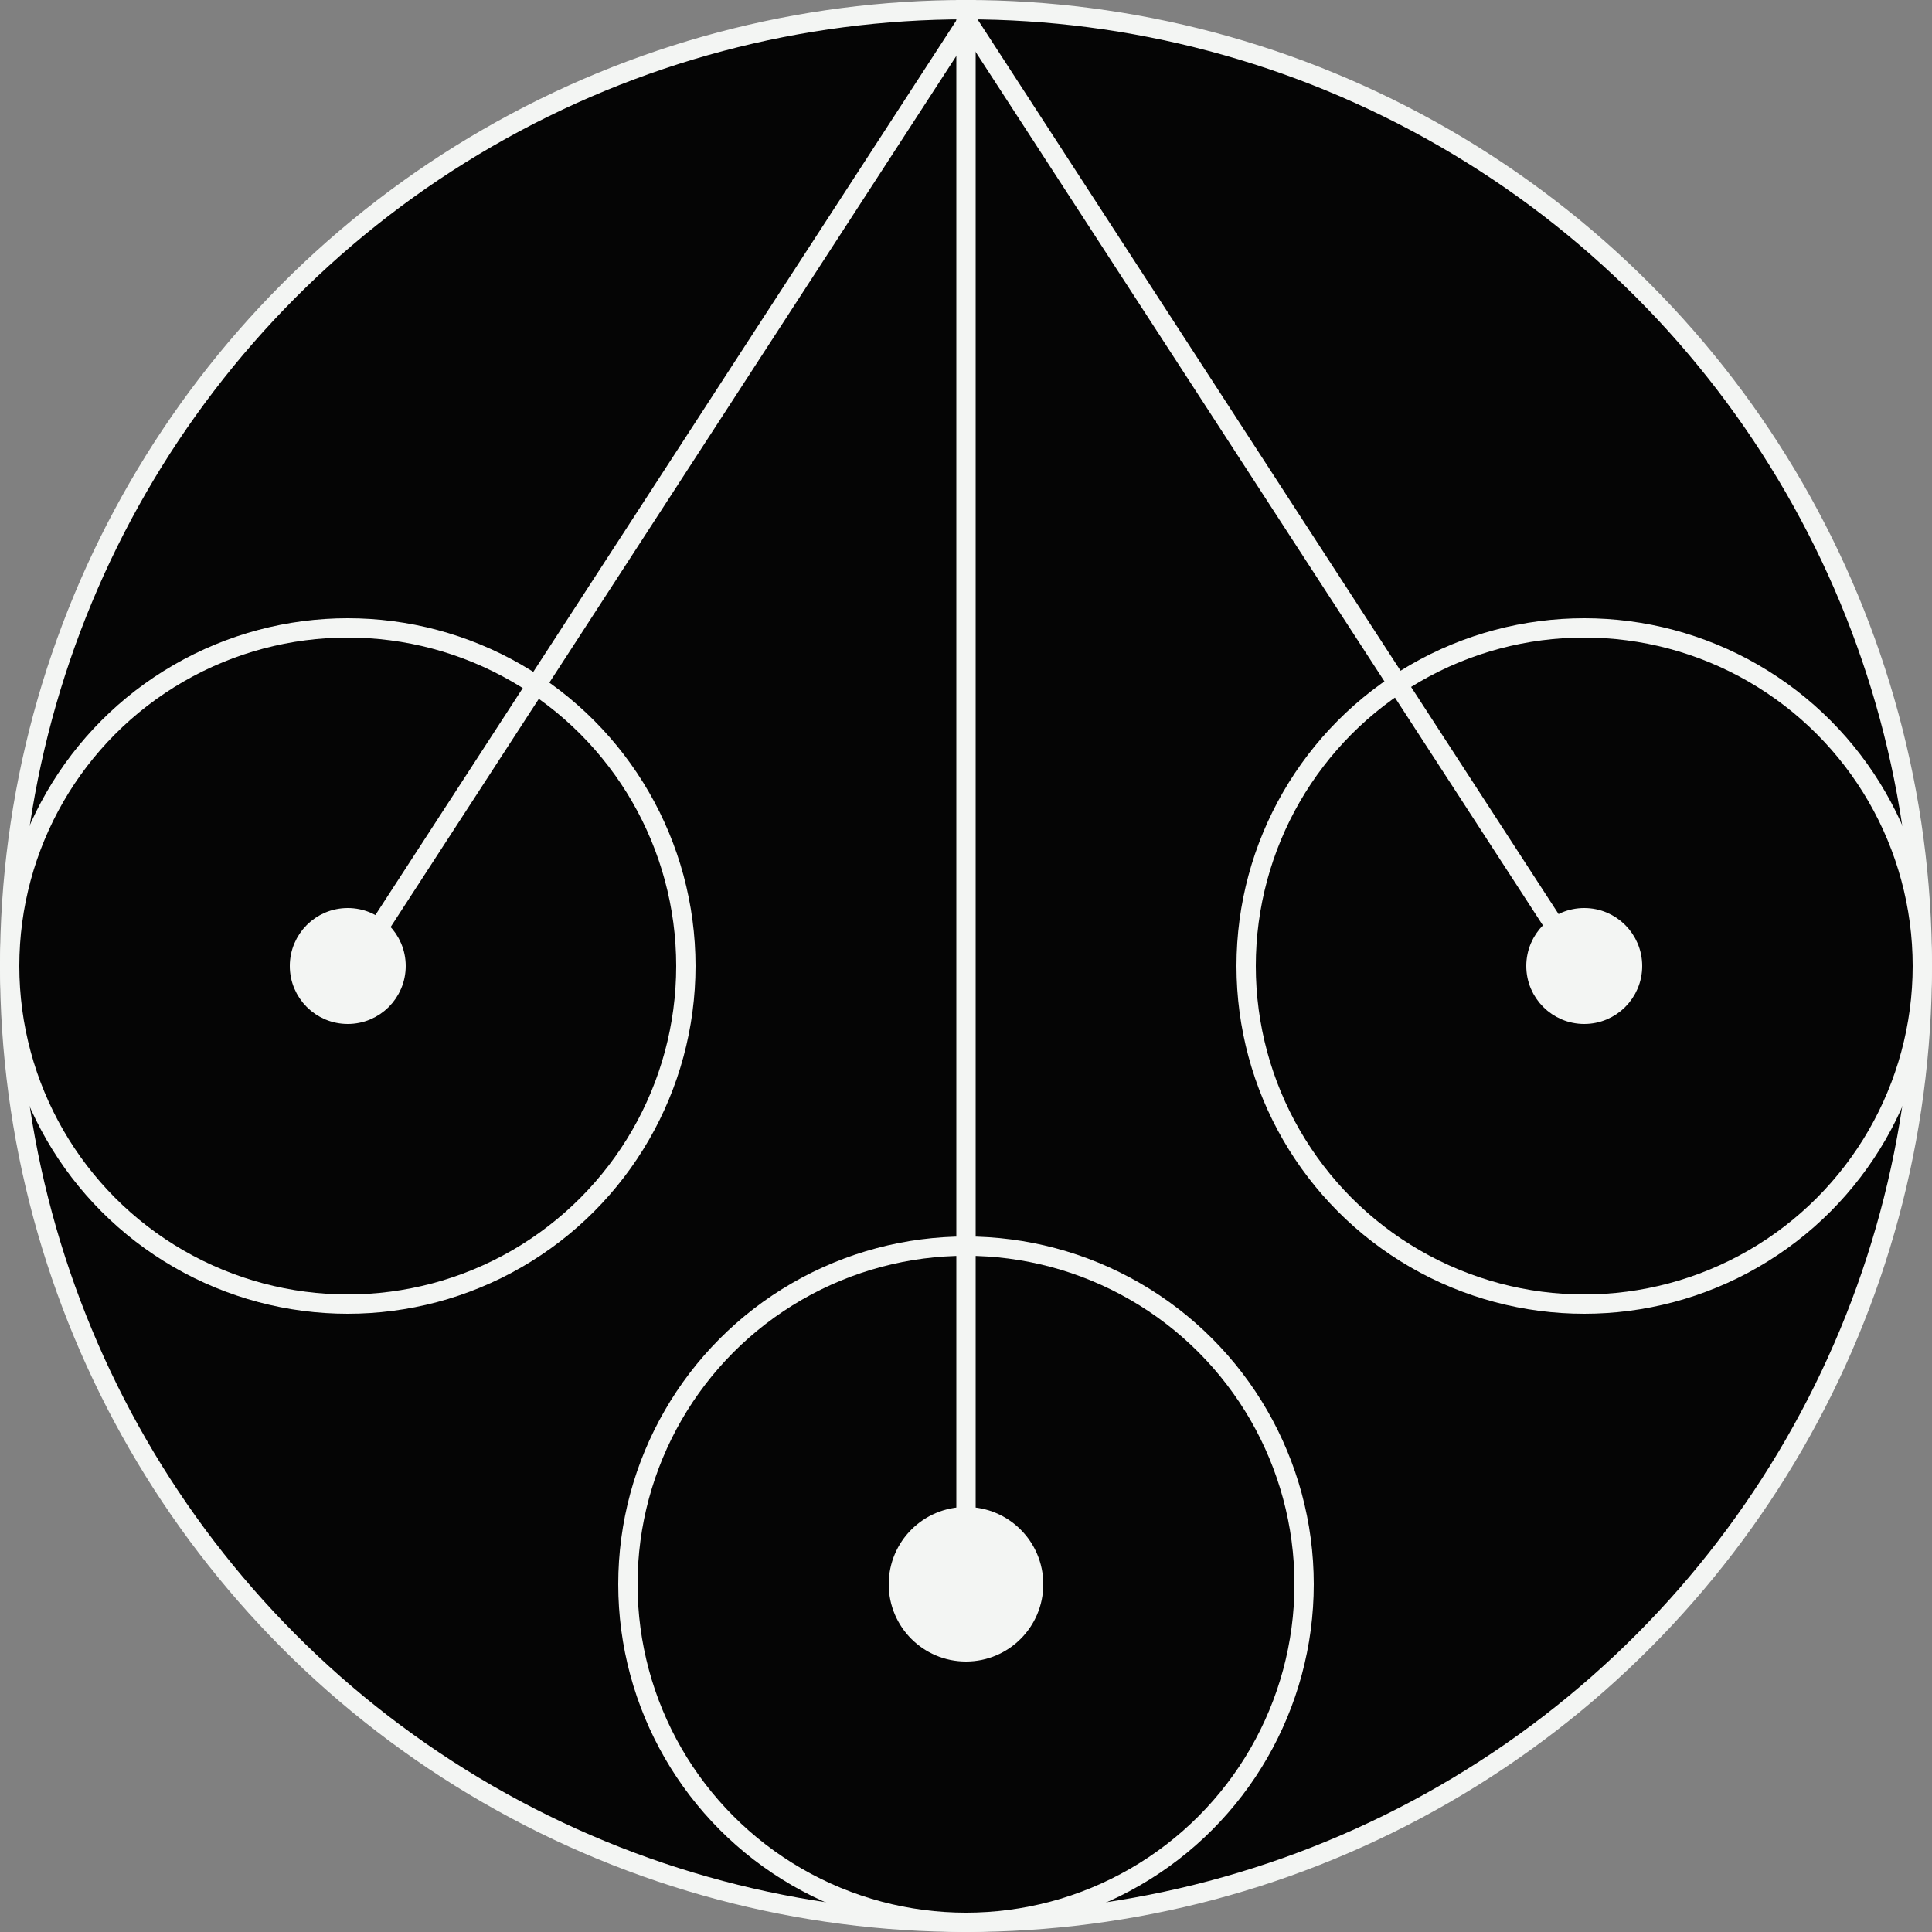 <?xml version="1.0" encoding="UTF-8"?> <svg xmlns="http://www.w3.org/2000/svg" width="100" height="100" viewBox="0 0 100 100" fill="none"><rect x="0" y="0" width="100" height="100" fill="#808080" stroke="none"/> <circle cx="50" cy="50" r="49.5" fill="#050505" stroke="#F3F5F3"></circle> <circle cx="18" cy="50" r="17.5" fill="#050505" stroke="#F3F5F3"></circle> <circle cx="50" cy="82" r="17.5" fill="#050505" stroke="#F3F5F3"></circle> <circle cx="82" cy="50" r="17.5" fill="#050505" stroke="#F3F5F3"></circle> <path d="M50 0V80" stroke="#F3F5F3"></path> <path d="M50 1L82.134 50.482" stroke="#F3F5F3"></path> <path d="M50.134 1L18 50.482" stroke="#F3F5F3"></path> <circle cx="18" cy="50" r="2.5" fill="#F3F5F3" stroke="#F3F5F3"></circle> <circle cx="82" cy="50" r="2.5" fill="#F3F5F3" stroke="#F3F5F3"></circle> <circle cx="50" cy="82" r="3.5" fill="#F3F5F3" stroke="#F3F5F3"></circle> </svg> 